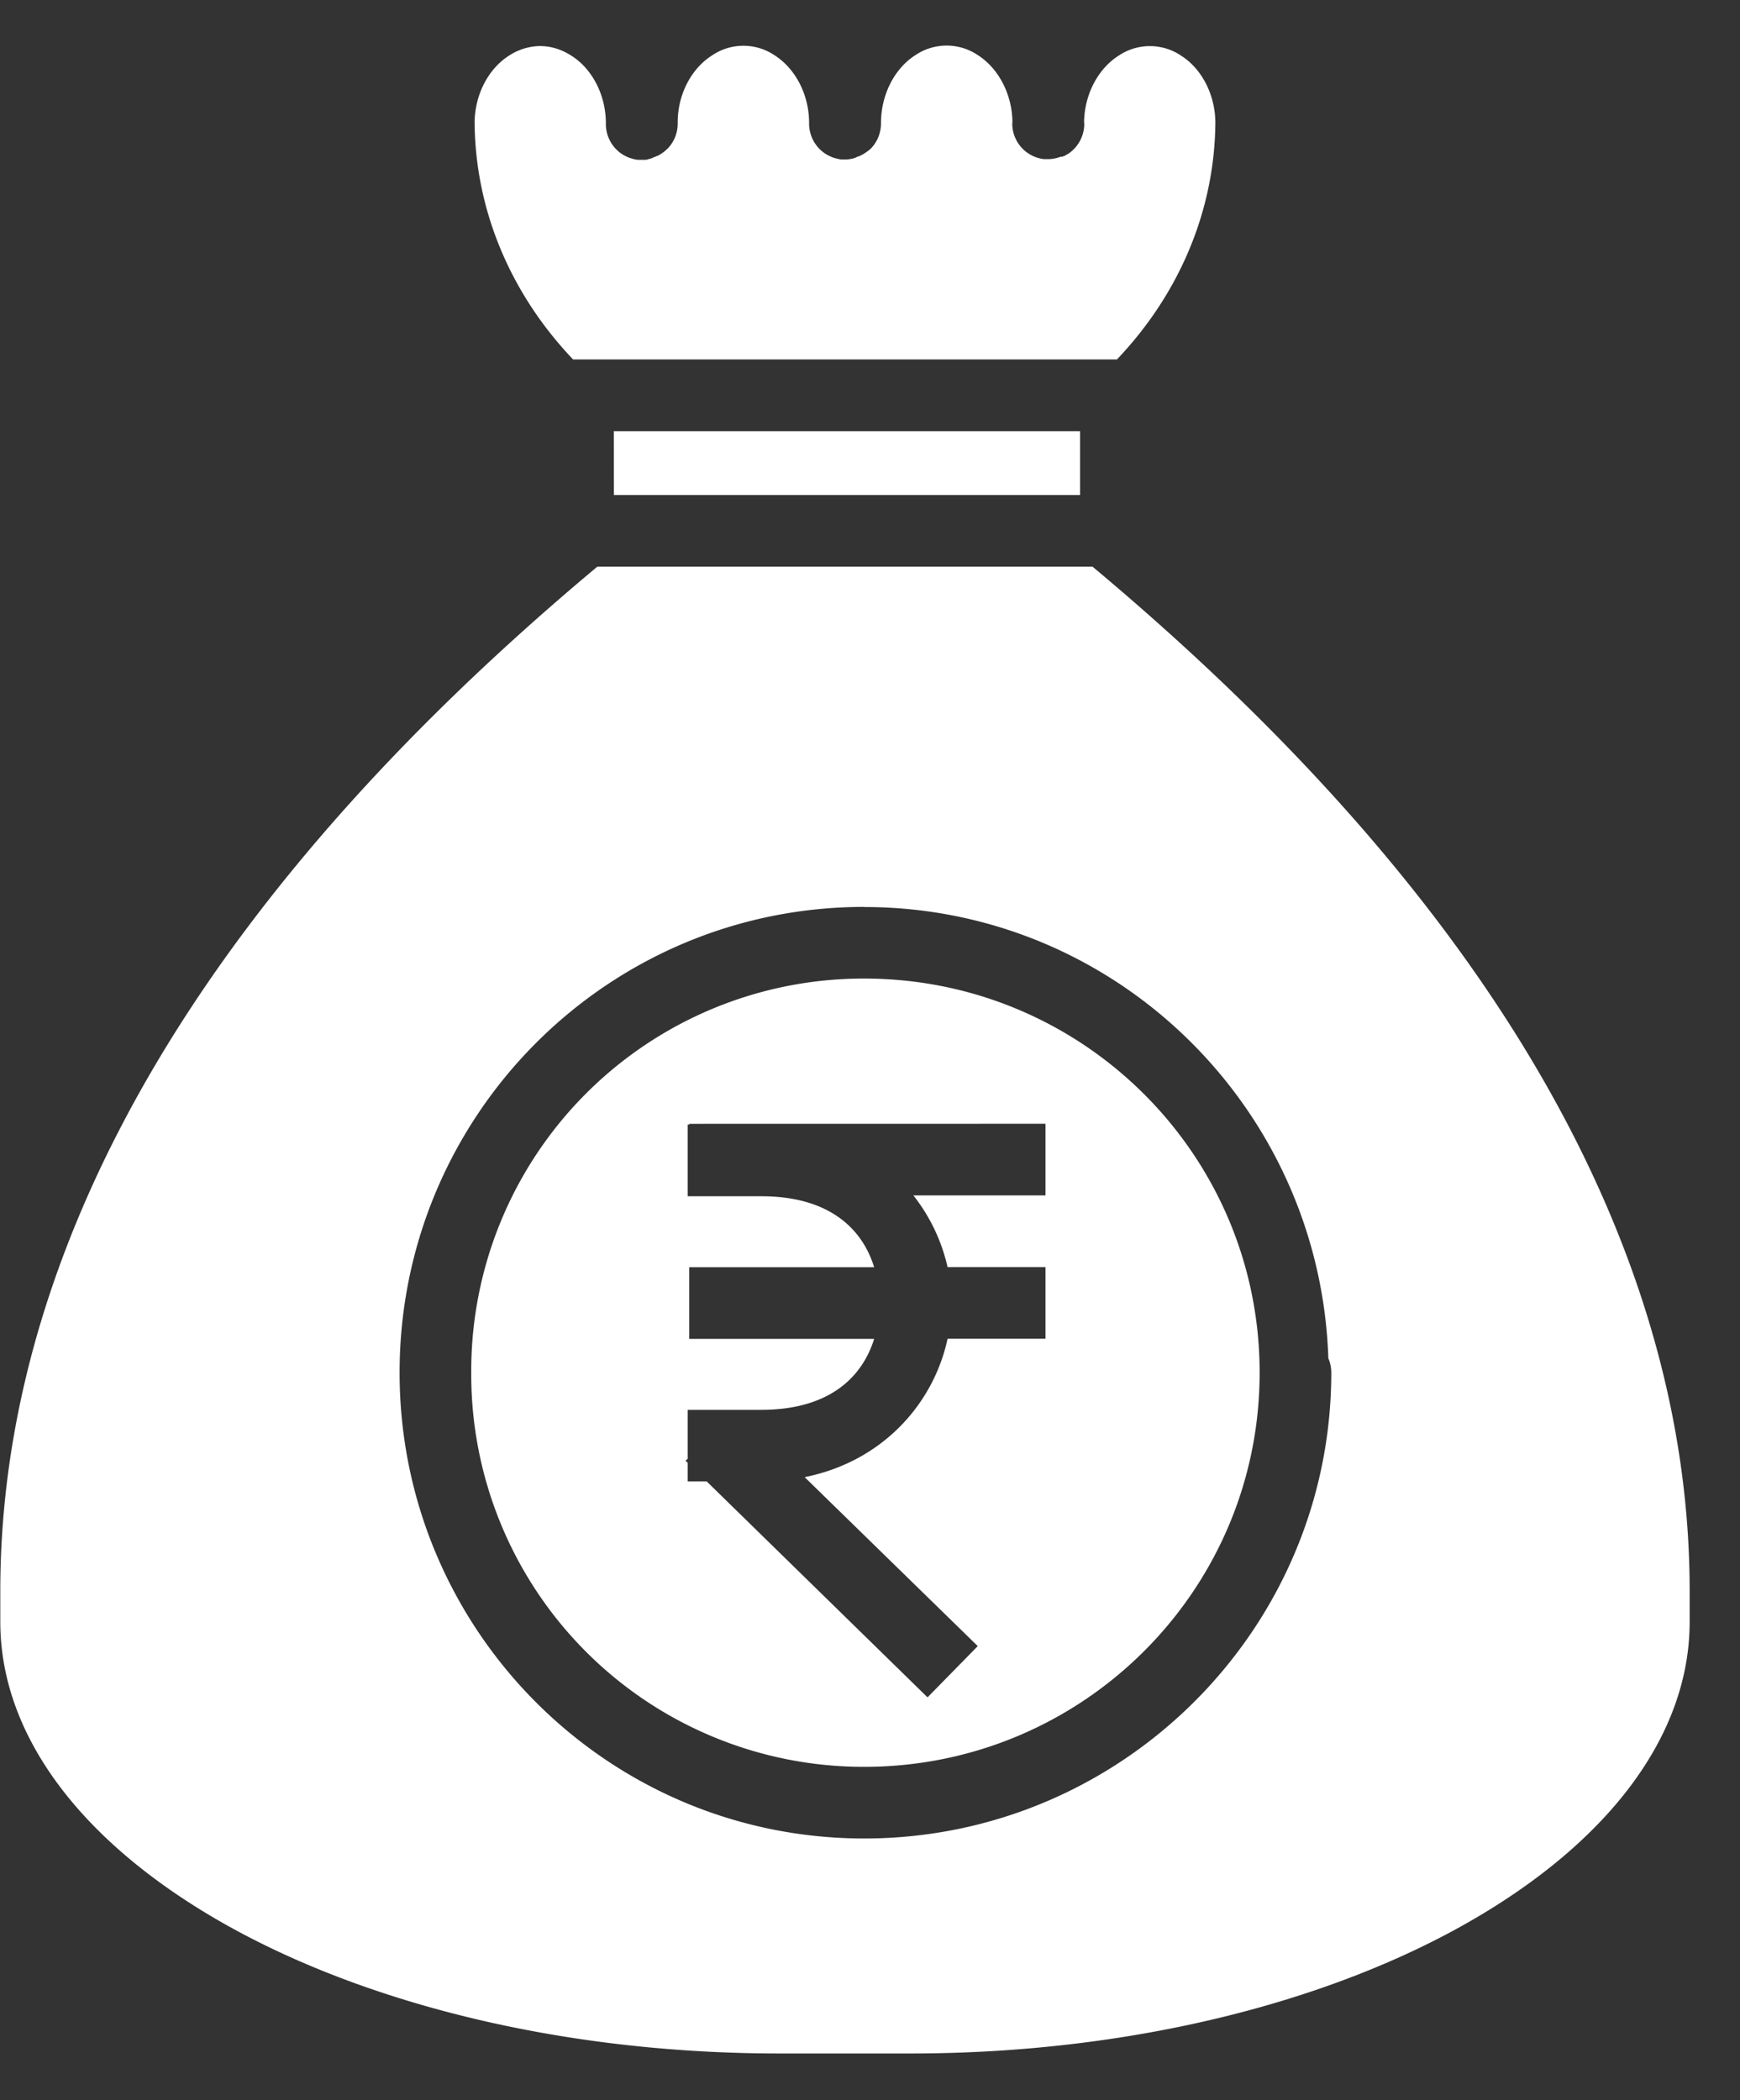 <svg xmlns="http://www.w3.org/2000/svg" width="29" height="35" fill="none"><rect width="100%" height="100%" fill="#333333" stroke="none"/><path fill="#fff" d="M9.004.768c.179 0 .357.055.525.164.335.214.566.64.569 1.117v.012a.6.6 0 0 0 .303.528h.002q.053.03.108.048h.002a.6.6 0 0 0 .113.026h.122c.019 0 .039 0 .06-.012.02 0 .039-.012.058-.014l.018-.012c.012 0 .024-.012.035-.012h.003c.018-.012.036-.015.054-.024a.6.6 0 0 0 .1-.068h.002l.04-.037h.002a.6.6 0 0 0 .175-.43v-.012q0-.176.04-.34c.081-.335.277-.616.53-.777a.93.93 0 0 1 1.05 0c.334.215.568.64.57 1.118v.012a.6.6 0 0 0 .304.527h.002q.052.029.107.049h.003a1 1 0 0 0 .112.026h.061c.04 0 .081 0 .12-.012.021 0 .04-.012.06-.014l.018-.012c.012 0 .024-.012.035-.012h.002a.6.6 0 0 0 .152-.089h.005l.04-.036h.002a.6.6 0 0 0 .175-.43V2.04c.004-.477.234-.903.569-1.118a.93.93 0 0 1 1.05 0c.332.213.565.636.572 1.109 0 .012-.003.012-.003.019a.597.597 0 0 0 .53.602h.06a.6.6 0 0 0 .217-.04h.028c.016-.011.03-.011.044-.018q.027-.017.052-.03a.6.6 0 0 0 .269-.507l-.003-.019c.006-.473.24-.896.571-1.107a.93.93 0 0 1 1.051 0c.329.21.557.627.566 1.095-.006 1.457-.587 2.858-1.64 3.964H9.551C8.498 4.884 7.917 3.483 7.91 2.026c.01-.468.239-.884.568-1.095a.97.97 0 0 1 .526-.164zm1.226 6.418h7.771V8.25h-7.77zm-.274 2.258h8.253c7.913 6.616 9.952 12.605 9.952 17.066v.517c0 1.879-1.33 3.655-3.671 4.998-2.341 1.342-5.648 2.197-9.32 2.197h-2.175c-3.671 0-6.977-.855-9.32-2.197-2.34-1.343-3.67-3.118-3.67-4.998v-.517c0-4.461 2.037-10.453 9.95-17.066m4.449 5.67c-4.288 0-7.744 3.486-7.744 7.761s3.456 7.764 7.744 7.764c4.286 0 7.784-3.484 7.784-7.764q0-.122-.047-.234h-.002c-.133-4.164-3.533-7.525-7.735-7.525zm0 1.194c3.64 0 6.59 2.937 6.59 6.567s-2.95 6.57-6.59 6.57a6.54 6.54 0 0 1-6.55-6.57 6.537 6.537 0 0 1 6.55-6.567m-2.917 2.421v.012h-.025v1.195h1.227c1.115 0 1.678.526 1.88 1.182h-3.082v1.195h3.082c-.203.654-.765 1.182-1.88 1.182h-1.227v.815l-.036.034.036.035v.31h.317l3.68 3.598.837-.854-2.885-2.816c1.31-.263 2.151-1.234 2.382-2.306h1.632v-1.194h-1.632a3 3 0 0 0-.57-1.195h2.202v-1.194z"/></svg>